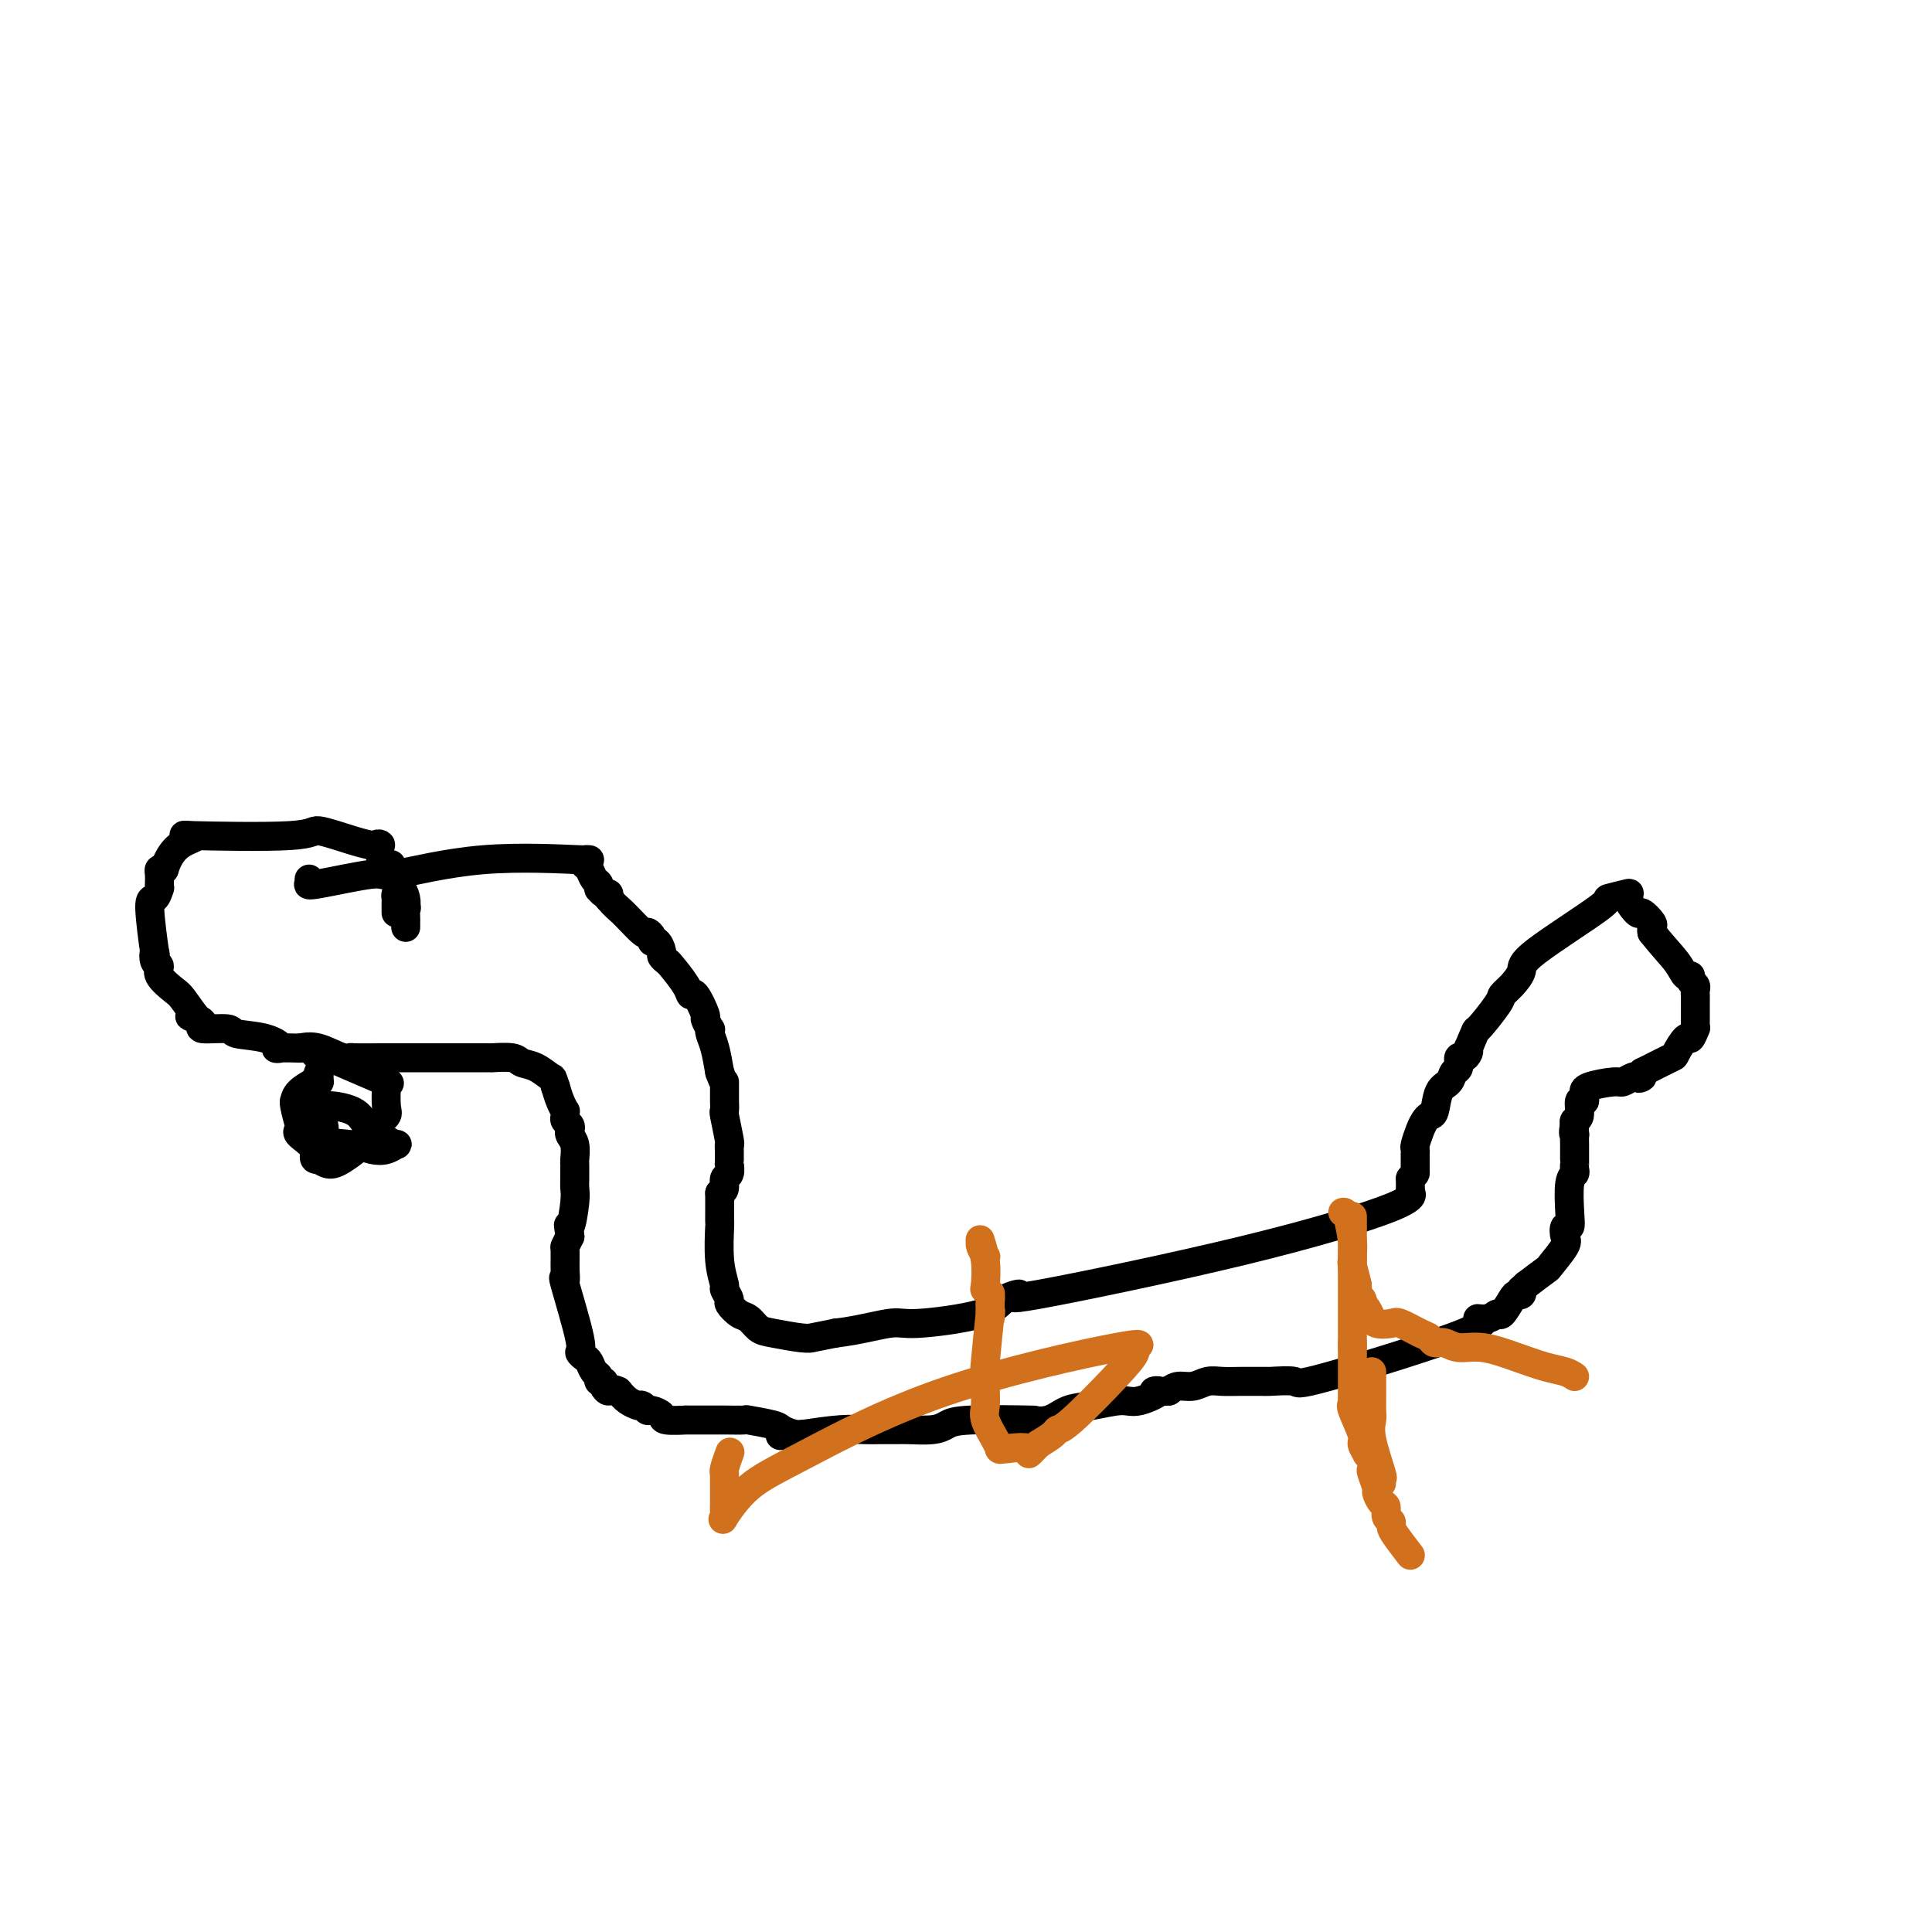 <svg viewBox='0 0 400 400' version='1.1' xmlns='http://www.w3.org/2000/svg' xmlns:xlink='http://www.w3.org/1999/xlink'><g fill='none' stroke='#000000' stroke-width='6' stroke-linecap='round' stroke-linejoin='round'><path d='M64,182c-0.025,0.441 -0.051,0.881 0,1c0.051,0.119 0.177,-0.085 0,0c-0.177,0.085 -0.657,0.457 2,0c2.657,-0.457 8.452,-1.745 11,-2c2.548,-0.255 1.848,0.523 5,0c3.152,-0.523 10.154,-2.349 18,-3c7.846,-0.651 16.536,-0.129 20,0c3.464,0.129 1.702,-0.134 1,0c-0.702,0.134 -0.346,0.667 0,1c0.346,0.333 0.681,0.467 1,1c0.319,0.533 0.622,1.463 1,2c0.378,0.537 0.833,0.679 1,1c0.167,0.321 0.048,0.822 0,1c-0.048,0.178 -0.023,0.033 0,0c0.023,-0.033 0.045,0.046 0,0c-0.045,-0.046 -0.156,-0.219 0,0c0.156,0.219 0.581,0.828 1,1c0.419,0.172 0.834,-0.094 1,0c0.166,0.094 0.083,0.547 0,1'/><path d='M126,186c1.377,1.671 1.818,1.850 3,3c1.182,1.150 3.104,3.273 4,4c0.896,0.727 0.766,0.058 1,0c0.234,-0.058 0.832,0.495 1,1c0.168,0.505 -0.095,0.962 0,1c0.095,0.038 0.548,-0.343 1,0c0.452,0.343 0.902,1.411 1,2c0.098,0.589 -0.156,0.698 0,1c0.156,0.302 0.723,0.795 1,1c0.277,0.205 0.264,0.122 1,1c0.736,0.878 2.221,2.716 3,4c0.779,1.284 0.854,2.012 1,2c0.146,-0.012 0.365,-0.764 1,0c0.635,0.764 1.686,3.044 2,4c0.314,0.956 -0.109,0.589 0,1c0.109,0.411 0.750,1.599 1,2c0.250,0.401 0.108,0.015 0,0c-0.108,-0.015 -0.183,0.342 0,1c0.183,0.658 0.624,1.617 1,3c0.376,1.383 0.688,3.192 1,5'/><path d='M149,222c1.000,2.819 1.000,1.866 1,2c-0.000,0.134 -0.000,1.354 0,2c0.000,0.646 0.000,0.717 0,1c-0.000,0.283 -0.001,0.779 0,1c0.001,0.221 0.004,0.168 0,0c-0.004,-0.168 -0.015,-0.452 0,0c0.015,0.452 0.057,1.640 0,2c-0.057,0.360 -0.211,-0.107 0,1c0.211,1.107 0.789,3.789 1,5c0.211,1.211 0.056,0.949 0,1c-0.056,0.051 -0.014,0.413 0,1c0.014,0.587 -0.000,1.399 0,2c0.000,0.601 0.015,0.991 0,1c-0.015,0.009 -0.059,-0.362 0,0c0.059,0.362 0.222,1.458 0,2c-0.222,0.542 -0.829,0.531 -1,1c-0.171,0.469 0.094,1.420 0,2c-0.094,0.580 -0.547,0.790 -1,1'/><path d='M149,247c-0.000,4.521 -0.001,3.324 0,3c0.001,-0.324 0.004,0.225 0,1c-0.004,0.775 -0.016,1.775 0,2c0.016,0.225 0.061,-0.325 0,1c-0.061,1.325 -0.228,4.525 0,7c0.228,2.475 0.852,4.225 1,5c0.148,0.775 -0.179,0.574 0,1c0.179,0.426 0.863,1.480 1,2c0.137,0.520 -0.273,0.506 0,1c0.273,0.494 1.228,1.495 2,2c0.772,0.505 1.360,0.513 2,1c0.640,0.487 1.331,1.452 2,2c0.669,0.548 1.318,0.680 3,1c1.682,0.320 4.399,0.828 6,1c1.601,0.172 2.085,0.008 2,0c-0.085,-0.008 -0.739,0.141 0,0c0.739,-0.141 2.869,-0.570 5,-1'/><path d='M173,276c4.333,-0.474 8.666,-1.660 11,-2c2.334,-0.340 2.669,0.164 6,0c3.331,-0.164 9.658,-0.998 13,-2c3.342,-1.002 3.699,-2.173 5,-3c1.301,-0.827 3.546,-1.312 3,-1c-0.546,0.312 -3.884,1.419 4,0c7.884,-1.419 26.988,-5.365 42,-9c15.012,-3.635 25.931,-6.959 31,-9c5.069,-2.041 4.286,-2.799 4,-3c-0.286,-0.201 -0.077,0.153 0,0c0.077,-0.153 0.021,-0.814 0,-1c-0.021,-0.186 -0.006,0.104 0,0c0.006,-0.104 0.002,-0.601 0,-1c-0.002,-0.399 -0.001,-0.699 0,-1'/><path d='M292,244c0.845,-1.107 0.959,-0.875 1,-1c0.041,-0.125 0.011,-0.607 0,-1c-0.011,-0.393 -0.003,-0.697 0,-1c0.003,-0.303 -0.000,-0.604 0,-1c0.000,-0.396 0.003,-0.886 0,-1c-0.003,-0.114 -0.012,0.149 0,0c0.012,-0.149 0.045,-0.709 0,-1c-0.045,-0.291 -0.166,-0.313 0,-1c0.166,-0.687 0.621,-2.040 1,-3c0.379,-0.960 0.683,-1.527 1,-2c0.317,-0.473 0.648,-0.852 1,-1c0.352,-0.148 0.725,-0.066 1,-1c0.275,-0.934 0.451,-2.885 1,-4c0.549,-1.115 1.470,-1.394 2,-2c0.530,-0.606 0.667,-1.538 1,-2c0.333,-0.462 0.860,-0.452 1,-1c0.140,-0.548 -0.107,-1.652 0,-2c0.107,-0.348 0.567,0.060 1,0c0.433,-0.060 0.838,-0.589 1,-1c0.162,-0.411 0.081,-0.706 0,-1'/><path d='M304,217c2.077,-4.806 1.268,-3.322 2,-4c0.732,-0.678 3.003,-3.519 4,-5c0.997,-1.481 0.718,-1.602 1,-2c0.282,-0.398 1.125,-1.072 2,-2c0.875,-0.928 1.781,-2.109 2,-3c0.219,-0.891 -0.248,-1.492 3,-4c3.248,-2.508 10.212,-6.923 13,-9c2.788,-2.077 1.400,-1.816 2,-2c0.600,-0.184 3.188,-0.813 4,-1c0.812,-0.187 -0.150,0.068 0,1c0.150,0.932 1.413,2.541 2,3c0.587,0.459 0.497,-0.231 1,0c0.503,0.231 1.599,1.382 2,2c0.401,0.618 0.108,0.702 0,1c-0.108,0.298 -0.029,0.811 0,1c0.029,0.189 0.008,0.054 0,0c-0.008,-0.054 -0.004,-0.027 0,0'/><path d='M342,193c1.802,2.411 3.807,4.439 5,6c1.193,1.561 1.573,2.656 2,3c0.427,0.344 0.899,-0.063 1,0c0.101,0.063 -0.169,0.597 0,1c0.169,0.403 0.777,0.674 1,1c0.223,0.326 0.060,0.707 0,1c-0.060,0.293 -0.016,0.500 0,1c0.016,0.500 0.005,1.295 0,2c-0.005,0.705 -0.005,1.322 0,2c0.005,0.678 0.014,1.419 0,2c-0.014,0.581 -0.050,1.004 0,1c0.050,-0.004 0.185,-0.434 0,0c-0.185,0.434 -0.690,1.731 -1,2c-0.310,0.269 -0.426,-0.489 -1,0c-0.574,0.489 -1.608,2.224 -2,3c-0.392,0.776 -0.144,0.594 -1,1c-0.856,0.406 -2.816,1.402 -4,2c-1.184,0.598 -1.592,0.799 -2,1'/><path d='M340,222c-1.639,1.775 -0.236,1.212 0,1c0.236,-0.212 -0.696,-0.071 -1,0c-0.304,0.071 0.020,0.074 0,0c-0.020,-0.074 -0.384,-0.226 -1,0c-0.616,0.226 -1.486,0.830 -2,1c-0.514,0.170 -0.674,-0.096 -2,0c-1.326,0.096 -3.818,0.552 -5,1c-1.182,0.448 -1.053,0.888 -1,1c0.053,0.112 0.029,-0.103 0,0c-0.029,0.103 -0.064,0.524 0,1c0.064,0.476 0.227,1.007 0,1c-0.227,-0.007 -0.846,-0.552 -1,0c-0.154,0.552 0.155,2.200 0,3c-0.155,0.800 -0.773,0.750 -1,1c-0.227,0.250 -0.061,0.798 0,1c0.061,0.202 0.017,0.058 0,0c-0.017,-0.058 -0.009,-0.029 0,0'/><path d='M326,233c-0.464,1.726 -0.124,2.042 0,2c0.124,-0.042 0.033,-0.442 0,0c-0.033,0.442 -0.009,1.725 0,2c0.009,0.275 0.002,-0.459 0,0c-0.002,0.459 0.000,2.112 0,3c-0.000,0.888 -0.004,1.011 0,1c0.004,-0.011 0.015,-0.155 0,0c-0.015,0.155 -0.056,0.610 0,1c0.056,0.390 0.207,0.716 0,1c-0.207,0.284 -0.774,0.528 -1,2c-0.226,1.472 -0.110,4.174 0,6c0.110,1.826 0.215,2.777 0,3c-0.215,0.223 -0.748,-0.282 -1,0c-0.252,0.282 -0.222,1.352 0,2c0.222,0.648 0.637,0.875 0,2c-0.637,1.125 -2.325,3.149 -3,4c-0.675,0.851 -0.336,0.529 -1,1c-0.664,0.471 -2.332,1.736 -4,3'/><path d='M316,266c-1.478,1.403 -1.173,0.909 -1,1c0.173,0.091 0.216,0.766 0,1c-0.216,0.234 -0.689,0.028 -1,0c-0.311,-0.028 -0.459,0.121 -1,1c-0.541,0.879 -1.474,2.487 -2,3c-0.526,0.513 -0.643,-0.068 -1,0c-0.357,0.068 -0.952,0.785 -2,1c-1.048,0.215 -2.547,-0.072 -2,0c0.547,0.072 3.140,0.503 -3,3c-6.140,2.497 -21.014,7.062 -28,9c-6.986,1.938 -6.083,1.251 -7,1c-0.917,-0.251 -3.652,-0.067 -5,0c-1.348,0.067 -1.309,0.017 -1,0c0.309,-0.017 0.887,-0.001 0,0c-0.887,0.001 -3.238,-0.015 -5,0c-1.762,0.015 -2.933,0.059 -4,0c-1.067,-0.059 -2.028,-0.222 -3,0c-0.972,0.222 -1.954,0.829 -3,1c-1.046,0.171 -2.156,-0.094 -3,0c-0.844,0.094 -1.422,0.547 -2,1'/><path d='M242,288c-5.359,0.339 -2.257,-0.314 -2,0c0.257,0.314 -2.331,1.594 -4,2c-1.669,0.406 -2.419,-0.063 -4,0c-1.581,0.063 -3.992,0.658 -6,1c-2.008,0.342 -3.613,0.432 -5,1c-1.387,0.568 -2.556,1.616 -4,2c-1.444,0.384 -3.163,0.106 -4,0c-0.837,-0.106 -0.791,-0.039 0,0c0.791,0.039 2.328,0.049 0,0c-2.328,-0.049 -8.521,-0.157 -12,0c-3.479,0.157 -4.243,0.578 -5,1c-0.757,0.422 -1.507,0.845 -3,1c-1.493,0.155 -3.730,0.041 -5,0c-1.270,-0.041 -1.574,-0.011 -2,0c-0.426,0.011 -0.974,0.002 -1,0c-0.026,-0.002 0.471,0.002 0,0c-0.471,-0.002 -1.910,-0.011 -3,0c-1.090,0.011 -1.832,0.041 -3,0c-1.168,-0.041 -2.762,-0.155 -5,0c-2.238,0.155 -5.119,0.577 -8,1'/><path d='M166,297c-8.162,0.451 -3.067,0.079 -1,0c2.067,-0.079 1.107,0.137 0,0c-1.107,-0.137 -2.361,-0.625 -3,-1c-0.639,-0.375 -0.661,-0.636 -2,-1c-1.339,-0.364 -3.993,-0.829 -5,-1c-1.007,-0.171 -0.367,-0.046 -1,0c-0.633,0.046 -2.538,0.013 -4,0c-1.462,-0.013 -2.481,-0.006 -4,0c-1.519,0.006 -3.538,0.012 -4,0c-0.462,-0.012 0.633,-0.041 0,0c-0.633,0.041 -2.996,0.151 -4,0c-1.004,-0.151 -0.651,-0.562 -1,-1c-0.349,-0.438 -1.400,-0.902 -2,-1c-0.600,-0.098 -0.748,0.171 -1,0c-0.252,-0.171 -0.609,-0.780 -1,-1c-0.391,-0.220 -0.815,-0.051 -1,0c-0.185,0.051 -0.132,-0.017 0,0c0.132,0.017 0.343,0.120 0,0c-0.343,-0.120 -1.241,-0.463 -2,-1c-0.759,-0.537 -1.380,-1.269 -2,-2'/><path d='M128,288c-1.935,-0.885 -1.771,-0.097 -2,0c-0.229,0.097 -0.849,-0.498 -1,-1c-0.151,-0.502 0.167,-0.912 0,-1c-0.167,-0.088 -0.818,0.145 -1,0c-0.182,-0.145 0.104,-0.670 0,-1c-0.104,-0.330 -0.599,-0.467 -1,-1c-0.401,-0.533 -0.707,-1.462 -1,-2c-0.293,-0.538 -0.572,-0.686 -1,-1c-0.428,-0.314 -1.004,-0.796 -1,-1c0.004,-0.204 0.590,-0.132 0,-3c-0.590,-2.868 -2.355,-8.676 -3,-11c-0.645,-2.324 -0.170,-1.164 0,-1c0.170,0.164 0.035,-0.667 0,-2c-0.035,-1.333 0.029,-3.166 0,-4c-0.029,-0.834 -0.151,-0.667 0,-1c0.151,-0.333 0.576,-1.167 1,-2'/><path d='M118,256c-0.525,-4.059 -0.337,-1.707 0,-2c0.337,-0.293 0.822,-3.231 1,-5c0.178,-1.769 0.047,-2.370 0,-3c-0.047,-0.630 -0.012,-1.289 0,-2c0.012,-0.711 -0.001,-1.476 0,-2c0.001,-0.524 0.014,-0.809 0,-1c-0.014,-0.191 -0.055,-0.289 0,-1c0.055,-0.711 0.207,-2.036 0,-3c-0.207,-0.964 -0.773,-1.567 -1,-2c-0.227,-0.433 -0.113,-0.694 0,-1c0.113,-0.306 0.227,-0.655 0,-1c-0.227,-0.345 -0.796,-0.686 -1,-1c-0.204,-0.314 -0.044,-0.601 0,-1c0.044,-0.399 -0.030,-0.911 0,-1c0.030,-0.089 0.162,0.245 0,0c-0.162,-0.245 -0.618,-1.070 -1,-2c-0.382,-0.930 -0.691,-1.965 -1,-3'/><path d='M115,225c-0.708,-2.200 -0.478,-1.700 -1,-2c-0.522,-0.300 -1.796,-1.401 -3,-2c-1.204,-0.599 -2.339,-0.696 -3,-1c-0.661,-0.304 -0.850,-0.813 -2,-1c-1.150,-0.187 -3.263,-0.050 -4,0c-0.737,0.050 -0.100,0.013 0,0c0.100,-0.013 -0.339,-0.004 -1,0c-0.661,0.004 -1.545,0.001 -3,0c-1.455,-0.001 -3.481,-0.000 -5,0c-1.519,0.000 -2.532,-0.001 -4,0c-1.468,0.001 -3.392,0.002 -5,0c-1.608,-0.002 -2.902,-0.008 -5,0c-2.098,0.008 -5.001,0.030 -6,0c-0.999,-0.030 -0.092,-0.111 0,0c0.092,0.111 -0.629,0.415 -2,0c-1.371,-0.415 -3.392,-1.547 -5,-2c-1.608,-0.453 -2.804,-0.226 -4,0'/><path d='M62,217c-7.007,-0.200 -4.523,0.301 -4,0c0.523,-0.301 -0.913,-1.404 -3,-2c-2.087,-0.596 -4.824,-0.685 -6,-1c-1.176,-0.315 -0.789,-0.858 -2,-1c-1.211,-0.142 -4.018,0.116 -5,0c-0.982,-0.116 -0.138,-0.604 0,-1c0.138,-0.396 -0.431,-0.698 -1,-1'/><path d='M41,211c-3.292,-0.987 -1.023,-0.456 0,0c1.023,0.456 0.801,0.837 0,0c-0.801,-0.837 -2.180,-2.891 -3,-4c-0.820,-1.109 -1.082,-1.274 -2,-2c-0.918,-0.726 -2.494,-2.014 -3,-3c-0.506,-0.986 0.056,-1.670 0,-2c-0.056,-0.330 -0.730,-0.307 -1,-1c-0.270,-0.693 -0.135,-2.102 0,-2c0.135,0.102 0.271,1.716 0,0c-0.271,-1.716 -0.948,-6.763 -1,-9c-0.052,-2.237 0.522,-1.664 1,-2c0.478,-0.336 0.859,-1.582 1,-2c0.141,-0.418 0.040,-0.007 0,0c-0.040,0.007 -0.021,-0.390 0,-1c0.021,-0.610 0.044,-1.433 0,-2c-0.044,-0.567 -0.155,-0.876 0,-1c0.155,-0.124 0.578,-0.062 1,0'/><path d='M34,180c1.299,-4.239 3.547,-5.338 5,-6c1.453,-0.662 2.111,-0.889 1,-1c-1.111,-0.111 -3.990,-0.107 0,0c3.990,0.107 14.848,0.316 20,0c5.152,-0.316 4.597,-1.157 6,-1c1.403,0.157 4.762,1.311 7,2c2.238,0.689 3.354,0.911 4,1c0.646,0.089 0.823,0.044 1,0'/><path d='M78,175c1.751,0.217 0.129,-0.740 0,0c-0.129,0.740 1.233,3.178 2,4c0.767,0.822 0.937,0.029 1,0c0.063,-0.029 0.018,0.706 0,1c-0.018,0.294 -0.009,0.147 0,0'/><path d='M67,234c0.114,-0.415 0.227,-0.831 0,-1c-0.227,-0.169 -0.795,-0.092 -1,0c-0.205,0.092 -0.049,0.198 0,0c0.049,-0.198 -0.011,-0.700 0,-1c0.011,-0.300 0.093,-0.400 0,-1c-0.093,-0.600 -0.361,-1.702 1,-2c1.361,-0.298 4.352,0.206 6,1c1.648,0.794 1.953,1.876 3,3c1.047,1.124 2.836,2.288 4,3c1.164,0.712 1.703,0.972 2,1c0.297,0.028 0.351,-0.175 0,0c-0.351,0.175 -1.107,0.729 -2,1c-0.893,0.271 -1.924,0.258 -3,0c-1.076,-0.258 -2.196,-0.760 -4,-1c-1.804,-0.240 -4.294,-0.219 -6,-1c-1.706,-0.781 -2.630,-2.366 -3,-3c-0.370,-0.634 -0.185,-0.317 0,0'/><path d='M64,233c-1.999,-1.968 -0.497,-4.388 0,-5c0.497,-0.612 -0.011,0.585 0,0c0.011,-0.585 0.543,-2.952 1,-4c0.457,-1.048 0.841,-0.778 1,-1c0.159,-0.222 0.094,-0.936 0,-1c-0.094,-0.064 -0.218,0.521 0,0c0.218,-0.521 0.776,-2.149 1,-3c0.224,-0.851 0.112,-0.926 0,-1'/><path d='M65,218c0.425,0.422 0.850,0.844 1,1c0.150,0.156 0.024,0.046 0,0c-0.024,-0.046 0.055,-0.029 0,0c-0.055,0.029 -0.243,0.071 0,0c0.243,-0.071 0.916,-0.254 2,0c1.084,0.254 2.578,0.944 5,2c2.422,1.056 5.773,2.479 7,3c1.227,0.521 0.331,0.142 0,0c-0.331,-0.142 -0.095,-0.047 0,0c0.095,0.047 0.051,0.044 0,1c-0.051,0.956 -0.107,2.869 0,4c0.107,1.131 0.376,1.481 0,2c-0.376,0.519 -1.399,1.208 -2,2c-0.601,0.792 -0.780,1.686 -2,3c-1.220,1.314 -3.482,3.046 -5,4c-1.518,0.954 -2.291,1.130 -3,1c-0.709,-0.130 -1.355,-0.565 -2,-1'/><path d='M66,240c-1.593,0.332 -0.574,-0.839 -1,-2c-0.426,-1.161 -2.296,-2.311 -3,-3c-0.704,-0.689 -0.241,-0.915 0,-1c0.241,-0.085 0.261,-0.028 0,-1c-0.261,-0.972 -0.805,-2.972 -1,-4c-0.195,-1.028 -0.043,-1.085 0,-1c0.043,0.085 -0.023,0.310 0,0c0.023,-0.310 0.136,-1.155 1,-2c0.864,-0.845 2.479,-1.690 3,-2c0.521,-0.310 -0.052,-0.083 0,0c0.052,0.083 0.729,0.024 1,0c0.271,-0.024 0.135,-0.012 0,0'/><path d='M82,189c-0.006,-0.751 -0.012,-1.502 0,-2c0.012,-0.498 0.042,-0.744 0,-1c-0.042,-0.256 -0.156,-0.522 0,-1c0.156,-0.478 0.580,-1.167 1,-1c0.420,0.167 0.834,1.191 1,2c0.166,0.809 0.083,1.405 0,2'/><path d='M84,188c0.309,0.200 0.083,-0.300 0,0c-0.083,0.300 -0.022,1.400 0,2c0.022,0.600 0.006,0.700 0,1c-0.006,0.300 -0.002,0.800 0,1c0.002,0.200 0.001,0.100 0,0'/></g>
<g fill='none' stroke='#D2711D' stroke-width='6' stroke-linecap='round' stroke-linejoin='round'><path d='M151,301c0.113,-0.310 0.226,-0.620 0,0c-0.226,0.620 -0.793,2.169 -1,3c-0.207,0.831 -0.056,0.944 0,1c0.056,0.056 0.016,0.056 0,0c-0.016,-0.056 -0.007,-0.168 0,1c0.007,1.168 0.014,3.615 0,5c-0.014,1.385 -0.049,1.708 0,2c0.049,0.292 0.182,0.554 0,1c-0.182,0.446 -0.679,1.078 0,0c0.679,-1.078 2.534,-3.865 5,-6c2.466,-2.135 5.542,-3.618 12,-7c6.458,-3.382 16.298,-8.661 29,-13c12.702,-4.339 28.266,-7.737 35,-9c6.734,-1.263 4.638,-0.392 4,0c-0.638,0.392 0.181,0.303 0,1c-0.181,0.697 -1.364,2.178 -4,5c-2.636,2.822 -6.727,6.983 -9,9c-2.273,2.017 -2.727,1.889 -3,2c-0.273,0.111 -0.364,0.460 -1,1c-0.636,0.540 -1.818,1.270 -3,2'/><path d='M215,299c-3.260,3.319 -1.411,1.617 -2,1c-0.589,-0.617 -3.615,-0.150 -5,0c-1.385,0.150 -1.127,-0.017 -1,0c0.127,0.017 0.125,0.218 0,0c-0.125,-0.218 -0.373,-0.856 -1,-2c-0.627,-1.144 -1.633,-2.793 -2,-4c-0.367,-1.207 -0.095,-1.970 0,-3c0.095,-1.030 0.011,-2.326 0,-4c-0.011,-1.674 0.049,-3.728 0,-4c-0.049,-0.272 -0.209,1.236 0,-1c0.209,-2.236 0.787,-8.217 1,-10c0.213,-1.783 0.061,0.634 0,1c-0.061,0.366 -0.030,-1.317 0,-3'/><path d='M205,270c0.139,-3.895 -0.014,-1.633 0,-1c0.014,0.633 0.196,-0.363 0,-1c-0.196,-0.637 -0.770,-0.913 -1,-1c-0.230,-0.087 -0.115,0.017 0,-1c0.115,-1.017 0.231,-3.155 0,-5c-0.231,-1.845 -0.808,-3.398 -1,-4c-0.192,-0.602 -0.000,-0.254 0,0c0.000,0.254 -0.192,0.415 0,1c0.192,0.585 0.769,1.596 1,2c0.231,0.404 0.115,0.202 0,0'/><path d='M284,284c0.004,1.816 0.009,3.633 0,5c-0.009,1.367 -0.030,2.285 0,3c0.030,0.715 0.113,1.229 0,2c-0.113,0.771 -0.423,1.801 0,4c0.423,2.199 1.577,5.569 2,7c0.423,1.431 0.114,0.924 0,1c-0.114,0.076 -0.033,0.736 0,1c0.033,0.264 0.016,0.132 0,0'/><path d='M292,322c-1.146,-1.490 -2.292,-2.981 -3,-4c-0.708,-1.019 -0.977,-1.567 -1,-2c-0.023,-0.433 0.200,-0.750 0,-1c-0.200,-0.250 -0.823,-0.432 -1,-1c-0.177,-0.568 0.093,-1.522 0,-2c-0.093,-0.478 -0.547,-0.480 -1,-1c-0.453,-0.520 -0.905,-1.557 -1,-2c-0.095,-0.443 0.167,-0.291 0,-1c-0.167,-0.709 -0.761,-2.279 -1,-3c-0.239,-0.721 -0.121,-0.592 0,-1c0.121,-0.408 0.245,-1.352 0,-2c-0.245,-0.648 -0.858,-1.000 -1,-1c-0.142,0.000 0.186,0.353 0,0c-0.186,-0.353 -0.887,-1.413 -1,-2c-0.113,-0.587 0.362,-0.700 0,-2c-0.362,-1.300 -1.561,-3.786 -2,-5c-0.439,-1.214 -0.118,-1.157 0,-1c0.118,0.157 0.032,0.413 0,0c-0.032,-0.413 -0.008,-1.496 0,-4c0.008,-2.504 0.002,-6.430 0,-8c-0.002,-1.570 -0.001,-0.785 0,0'/><path d='M280,279c0.000,-2.504 0.000,-2.264 0,-3c-0.000,-0.736 -0.000,-2.449 0,-4c0.000,-1.551 0.001,-2.940 0,-4c-0.001,-1.060 -0.003,-1.790 0,-2c0.003,-0.210 0.011,0.101 0,-1c-0.011,-1.101 -0.042,-3.616 0,-5c0.042,-1.384 0.155,-1.639 0,-3c-0.155,-1.361 -0.580,-3.828 -1,-5c-0.420,-1.172 -0.834,-1.049 -1,-1c-0.166,0.049 -0.083,0.025 0,0'/><path d='M326,285c-0.527,-0.353 -1.054,-0.706 -2,-1c-0.946,-0.294 -2.312,-0.528 -4,-1c-1.688,-0.472 -3.699,-1.183 -6,-2c-2.301,-0.817 -4.892,-1.739 -7,-2c-2.108,-0.261 -3.731,0.138 -5,0c-1.269,-0.138 -2.182,-0.815 -3,-1c-0.818,-0.185 -1.541,0.122 -2,0c-0.459,-0.122 -0.655,-0.673 -1,-1c-0.345,-0.327 -0.839,-0.432 -2,-1c-1.161,-0.568 -2.990,-1.601 -4,-2c-1.010,-0.399 -1.202,-0.166 -2,0c-0.798,0.166 -2.204,0.265 -3,0c-0.796,-0.265 -0.984,-0.893 -1,-1c-0.016,-0.107 0.140,0.308 0,0c-0.140,-0.308 -0.577,-1.339 -1,-2c-0.423,-0.661 -0.831,-0.951 -1,-1c-0.169,-0.049 -0.098,0.141 0,0c0.098,-0.141 0.222,-0.615 0,-1c-0.222,-0.385 -0.791,-0.681 -1,-1c-0.209,-0.319 -0.060,-0.663 0,-1c0.060,-0.337 0.030,-0.669 0,-1'/><path d='M281,266c-0.558,-1.005 0.047,0.481 0,0c-0.047,-0.481 -0.745,-2.929 -1,-4c-0.255,-1.071 -0.068,-0.764 0,-1c0.068,-0.236 0.018,-1.016 0,-1c-0.018,0.016 -0.005,0.827 0,0c0.005,-0.827 0.001,-3.294 0,-5c-0.001,-1.706 -0.000,-2.652 0,-3c0.000,-0.348 0.000,-0.100 0,0c-0.000,0.100 -0.000,0.050 0,0'/></g>
</svg>